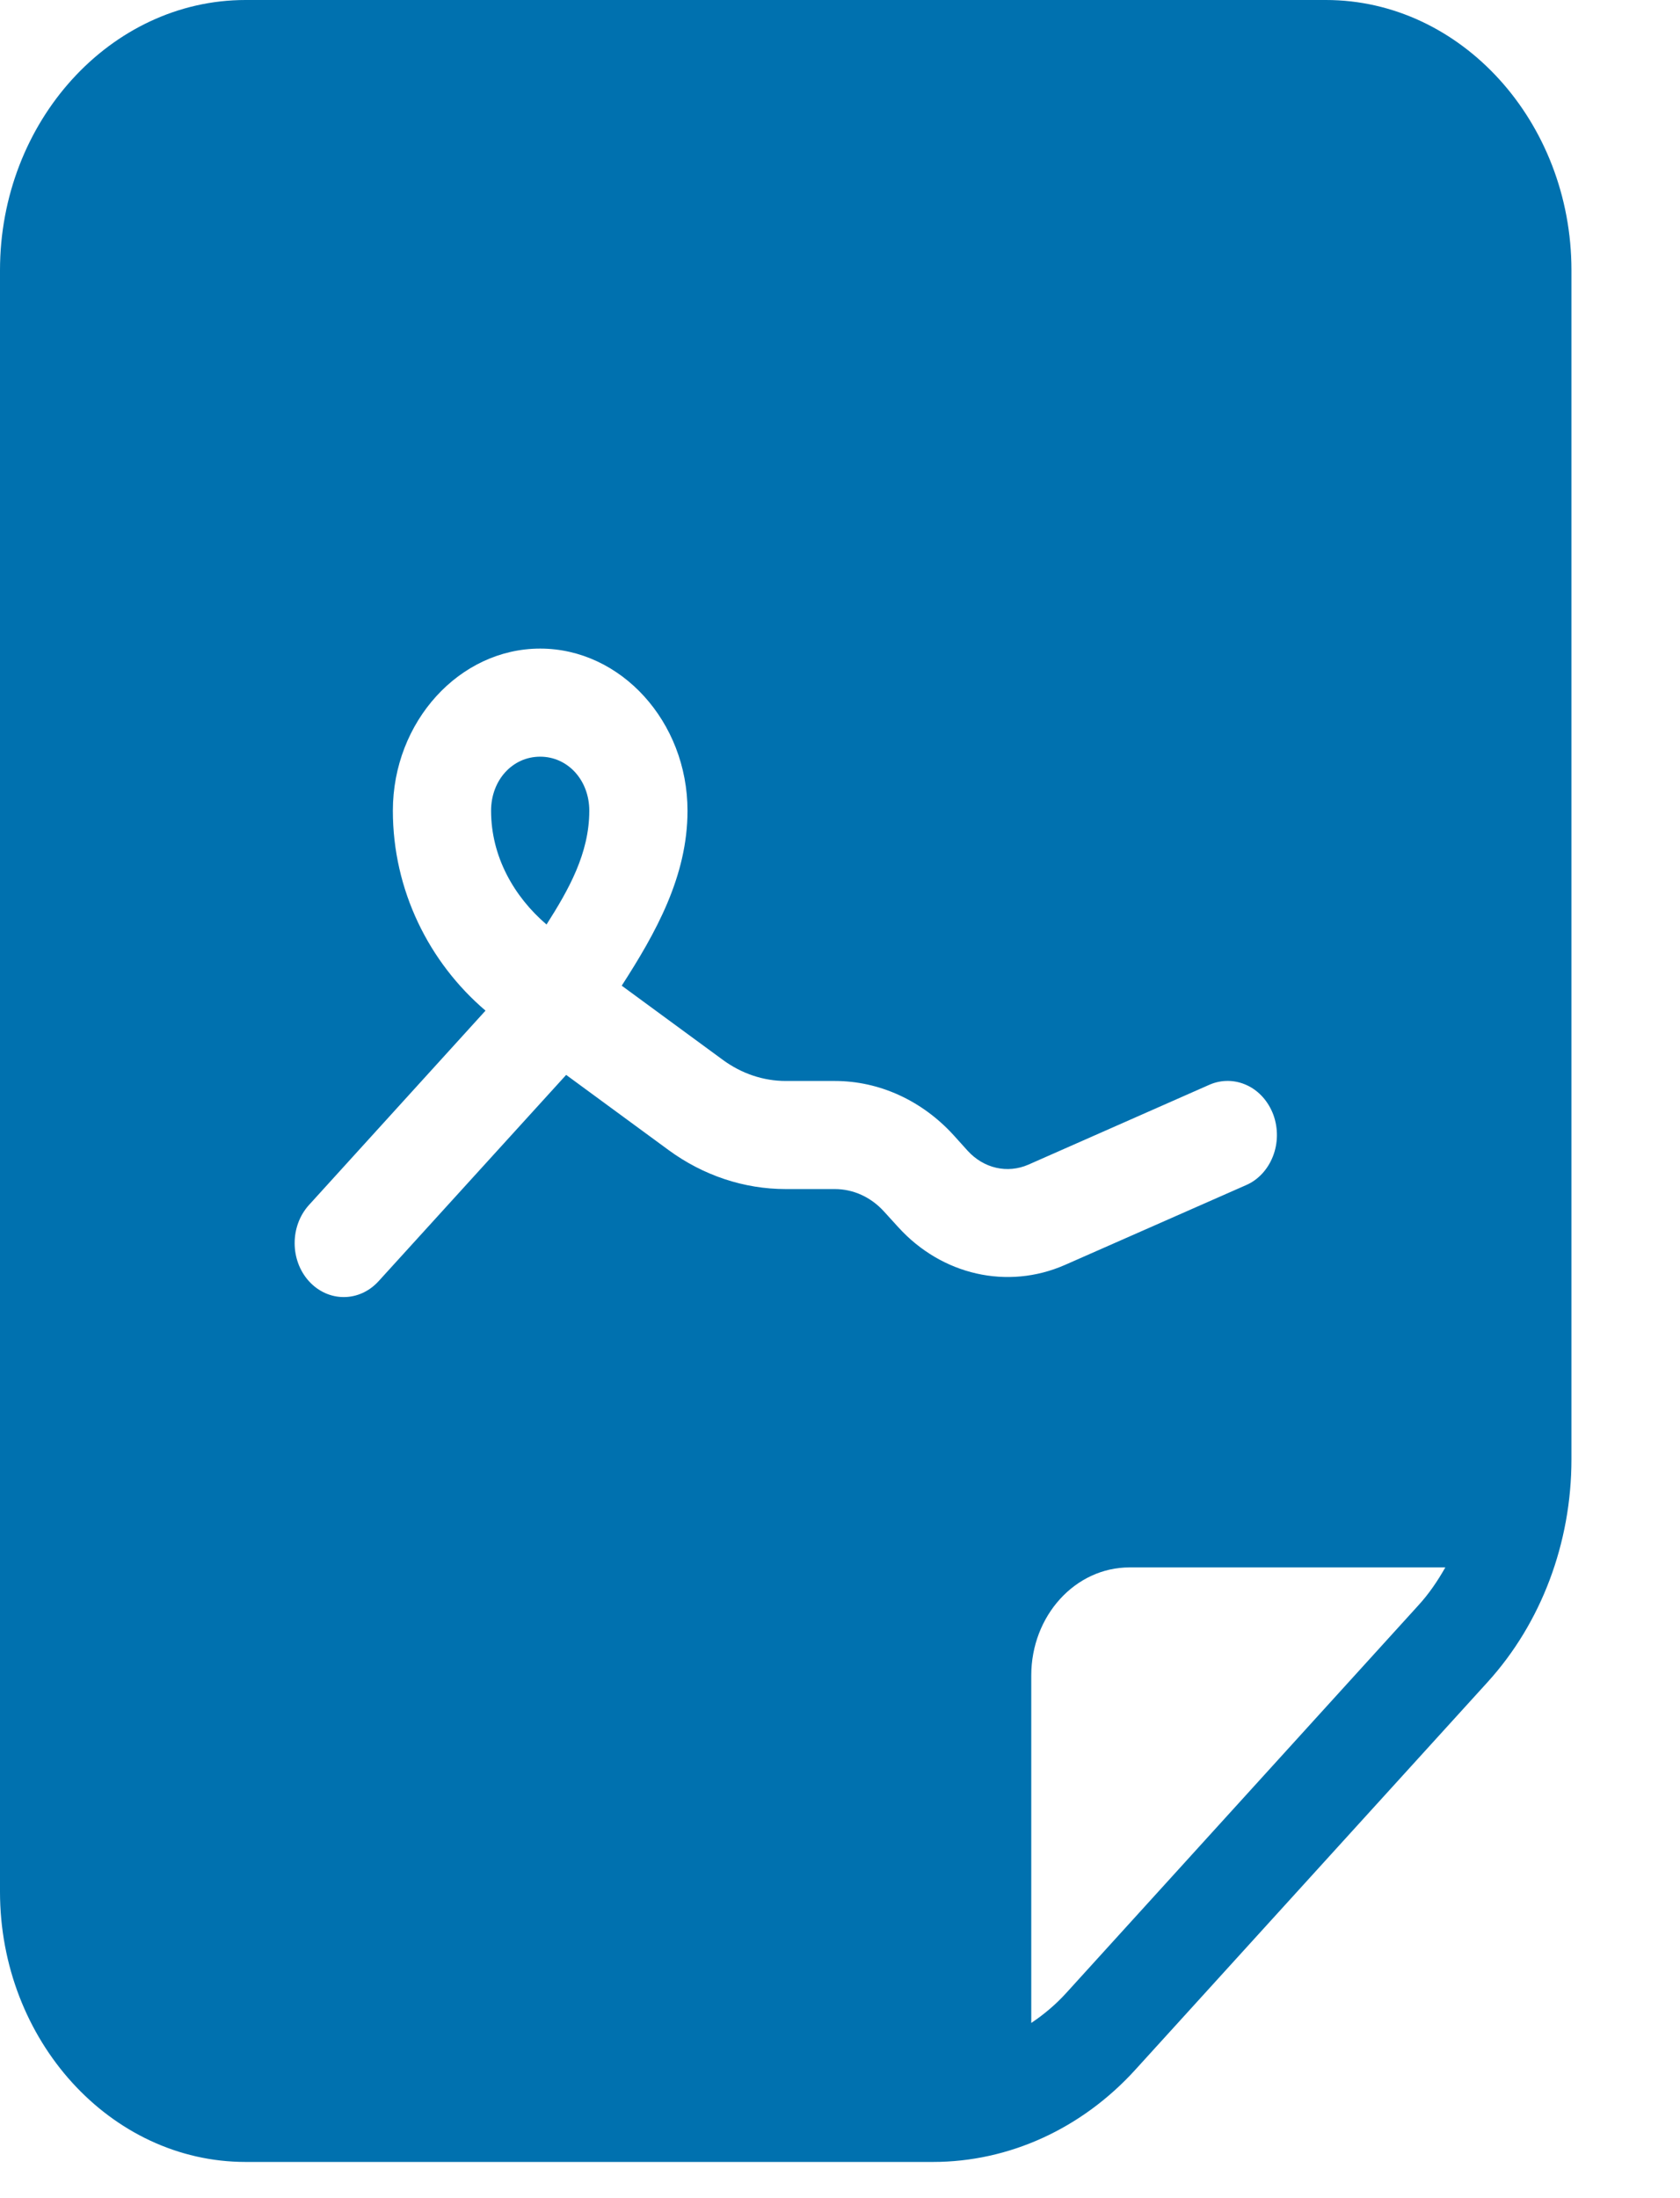 <?xml version="1.0" encoding="UTF-8"?> <svg xmlns="http://www.w3.org/2000/svg" width="13" height="17" viewBox="0 0 13 17" fill="none"><path d="M1.9 0C0.855 0 0 0.941 0 2.09V14.63C0 15.779 0.855 16.72 1.9 16.72H7.22C7.807 16.72 8.371 16.463 8.786 16.006L11.512 13.008C11.927 12.551 12.16 11.932 12.16 11.286V2.09C12.16 0.941 11.305 0 10.26 0L1.9 0ZM4.18 5.016C4.805 5.016 5.32 5.582 5.32 6.27C5.32 6.778 5.074 7.215 4.811 7.623L5.595 8.198C5.739 8.303 5.907 8.36 6.08 8.36H6.46C6.804 8.36 7.134 8.511 7.378 8.778L7.489 8.901C7.613 9.036 7.795 9.078 7.958 9.007L9.359 8.389C9.453 8.348 9.558 8.35 9.651 8.394C9.743 8.437 9.816 8.52 9.854 8.623C9.891 8.726 9.89 8.841 9.85 8.943C9.81 9.045 9.735 9.126 9.641 9.166L8.24 9.783C7.797 9.977 7.289 9.862 6.952 9.492L6.84 9.369C6.739 9.258 6.603 9.196 6.46 9.196H6.08C5.757 9.196 5.442 9.091 5.173 8.894L4.381 8.313L2.929 9.909C2.78 10.072 2.54 10.072 2.391 9.909C2.243 9.746 2.243 9.482 2.391 9.319L3.757 7.816C3.319 7.443 3.04 6.884 3.04 6.27C3.04 5.582 3.555 5.016 4.18 5.016ZM4.18 5.852C3.965 5.852 3.8 6.034 3.8 6.27C3.8 6.624 3.977 6.934 4.229 7.15C4.399 6.883 4.56 6.601 4.56 6.27C4.56 6.034 4.394 5.852 4.18 5.852ZM8.74 12.122H11.184C11.124 12.228 11.056 12.328 10.974 12.417L8.249 15.415C8.168 15.504 8.077 15.58 7.98 15.645V12.958C7.98 12.496 8.32 12.122 8.74 12.122Z" fill="#0071AF"></path></svg> 
